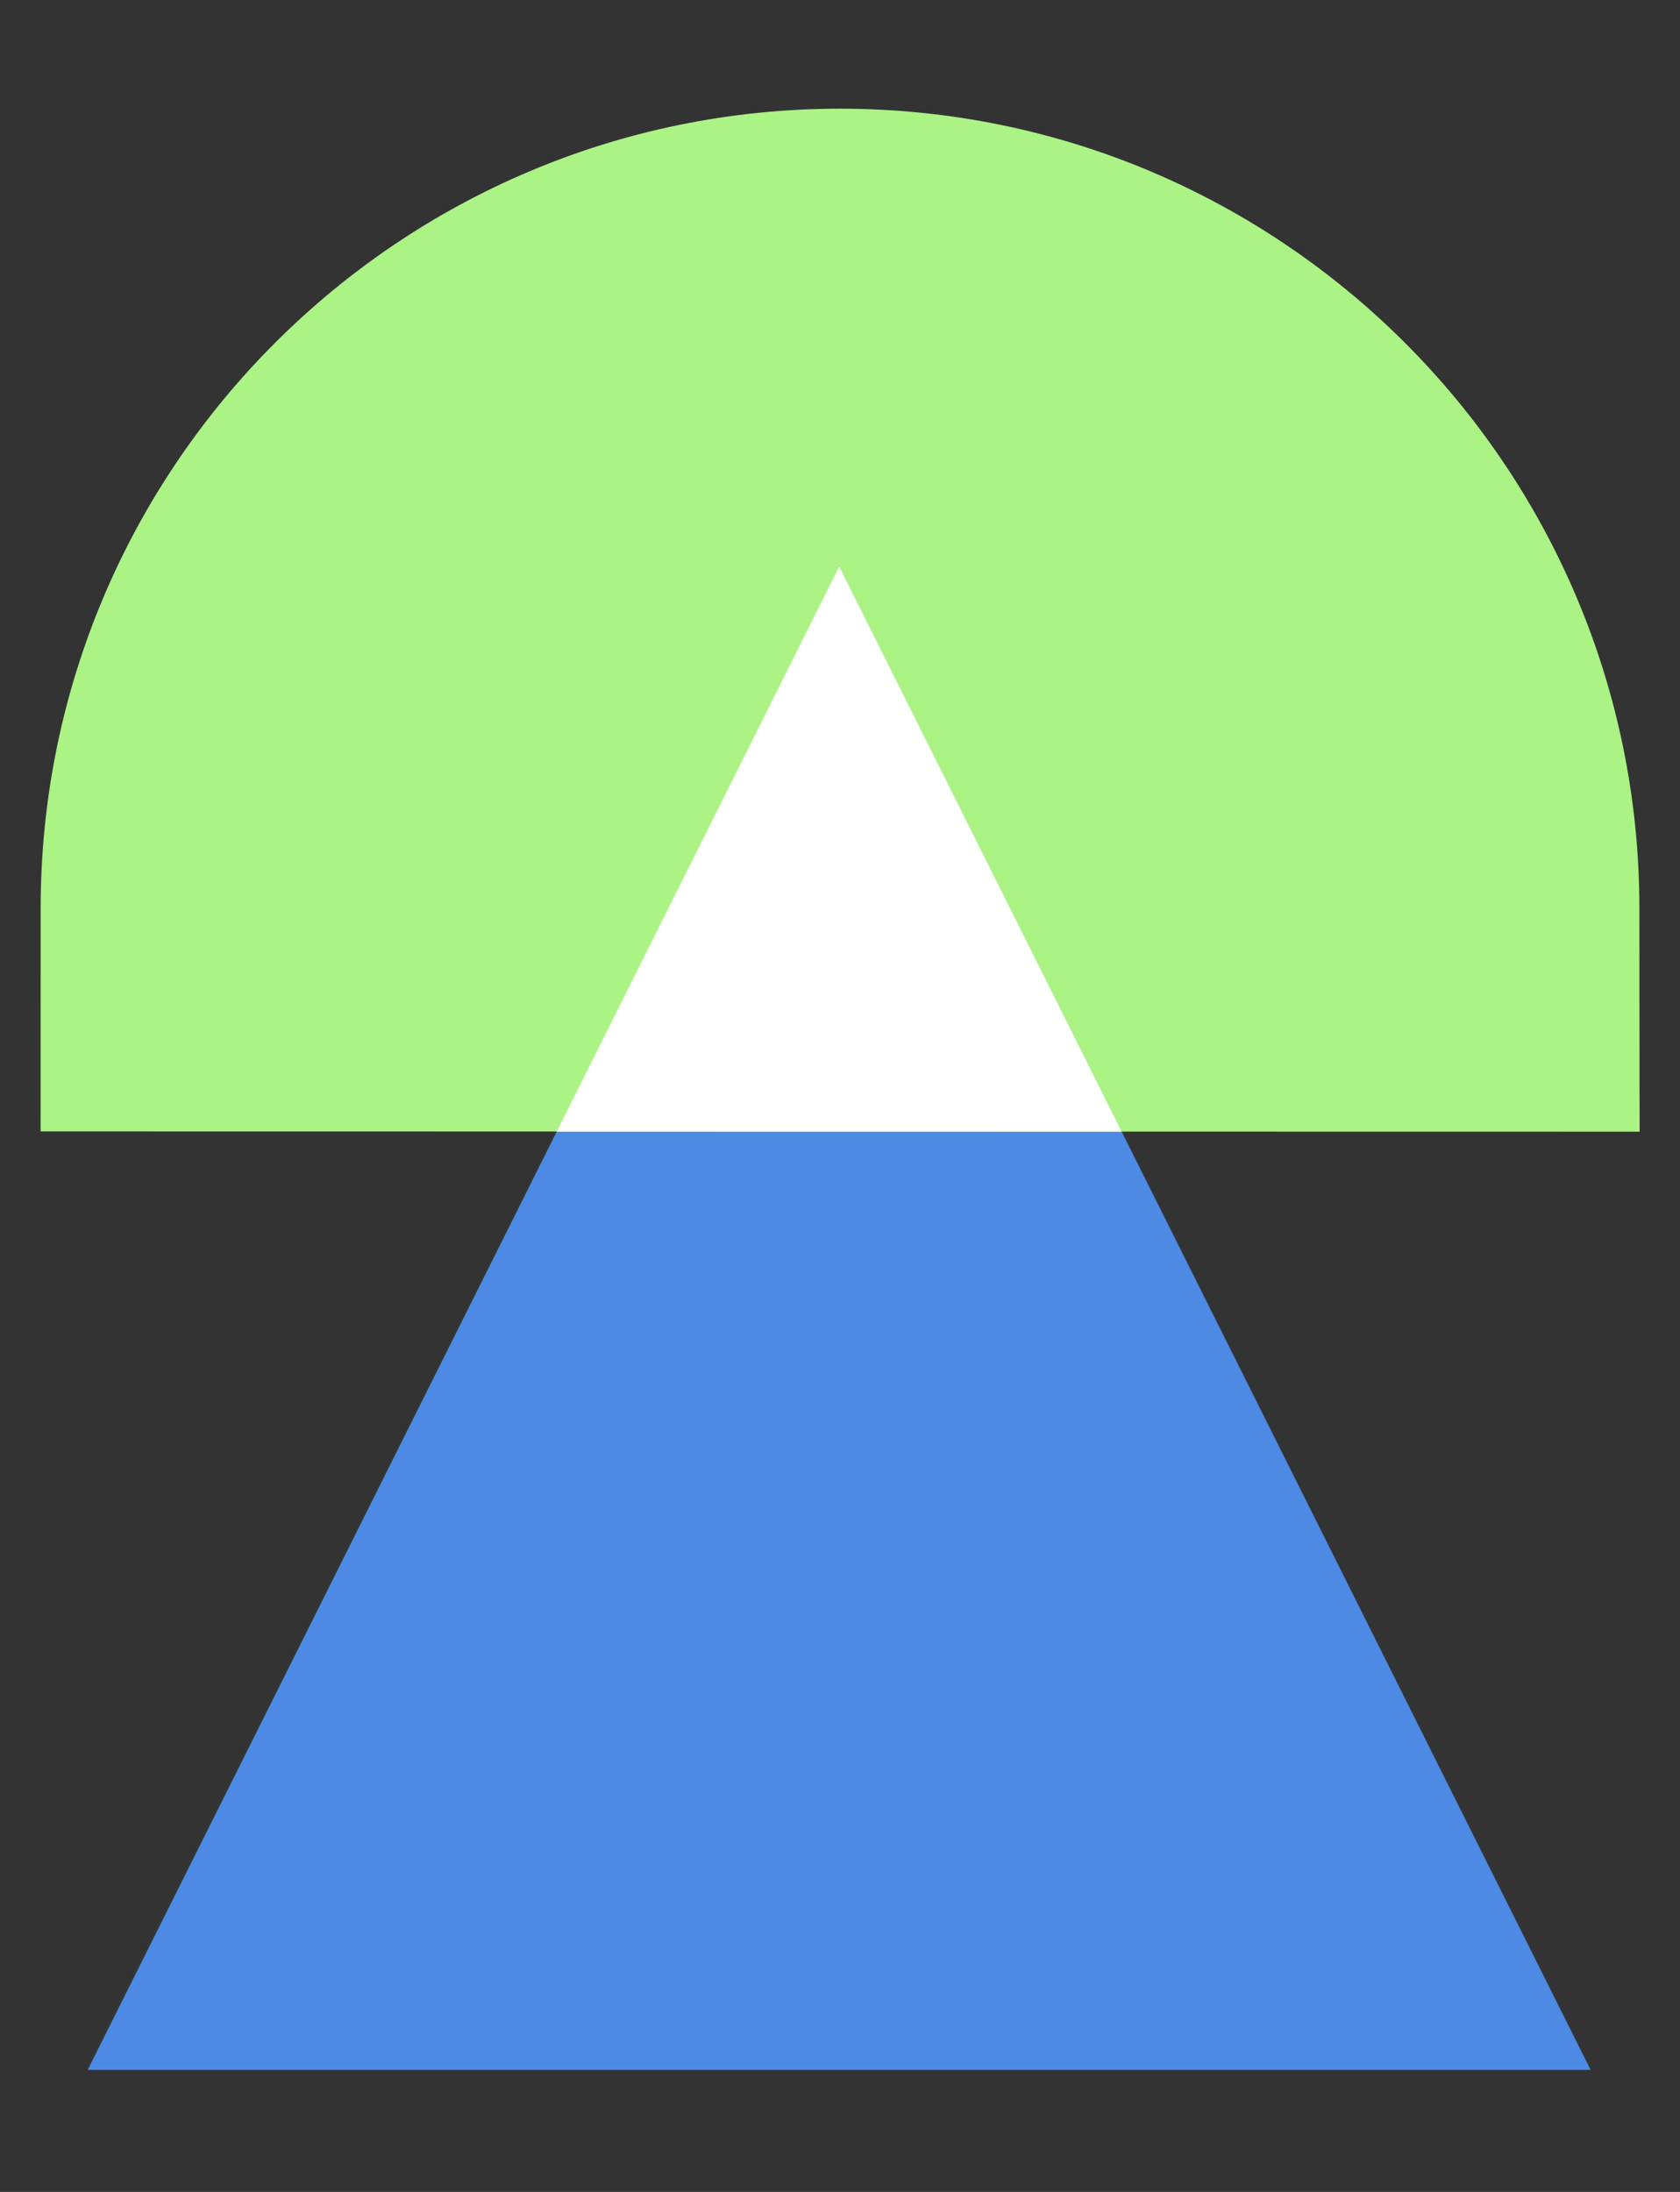 <svg width="46" height="60" viewBox="0 0 46 60" fill="none" xmlns="http://www.w3.org/2000/svg">
<rect x="0" y="0" width="46" height="60" fill="#333333" stroke="none"/>
<g id="realtime 1">
<g id="Group">
<g id="Group_2">
<path id="Vector" fill-rule="evenodd" clip-rule="evenodd" d="M22.977 15.507L43.554 56.66H2.401L22.977 15.507Z" fill="#4C8AE4"/>
</g>
<g id="Group_3">
<path id="Vector_2" fill-rule="evenodd" clip-rule="evenodd" d="M23 2.975C35.08 2.975 44.888 12.783 44.888 24.863C44.888 29.301 44.895 30.978 44.895 30.978L1.112 30.971C1.112 30.971 1.113 28.301 1.113 24.863C1.113 12.783 10.92 2.975 23 2.975Z" fill="#AAF384"/>
</g>
<g id="Group_4">
<path id="Vector_3" fill-rule="evenodd" clip-rule="evenodd" d="M22.977 15.507L30.712 30.977H15.243L22.977 15.507Z" fill="white"/>
</g>
</g>
</g>
</svg>
